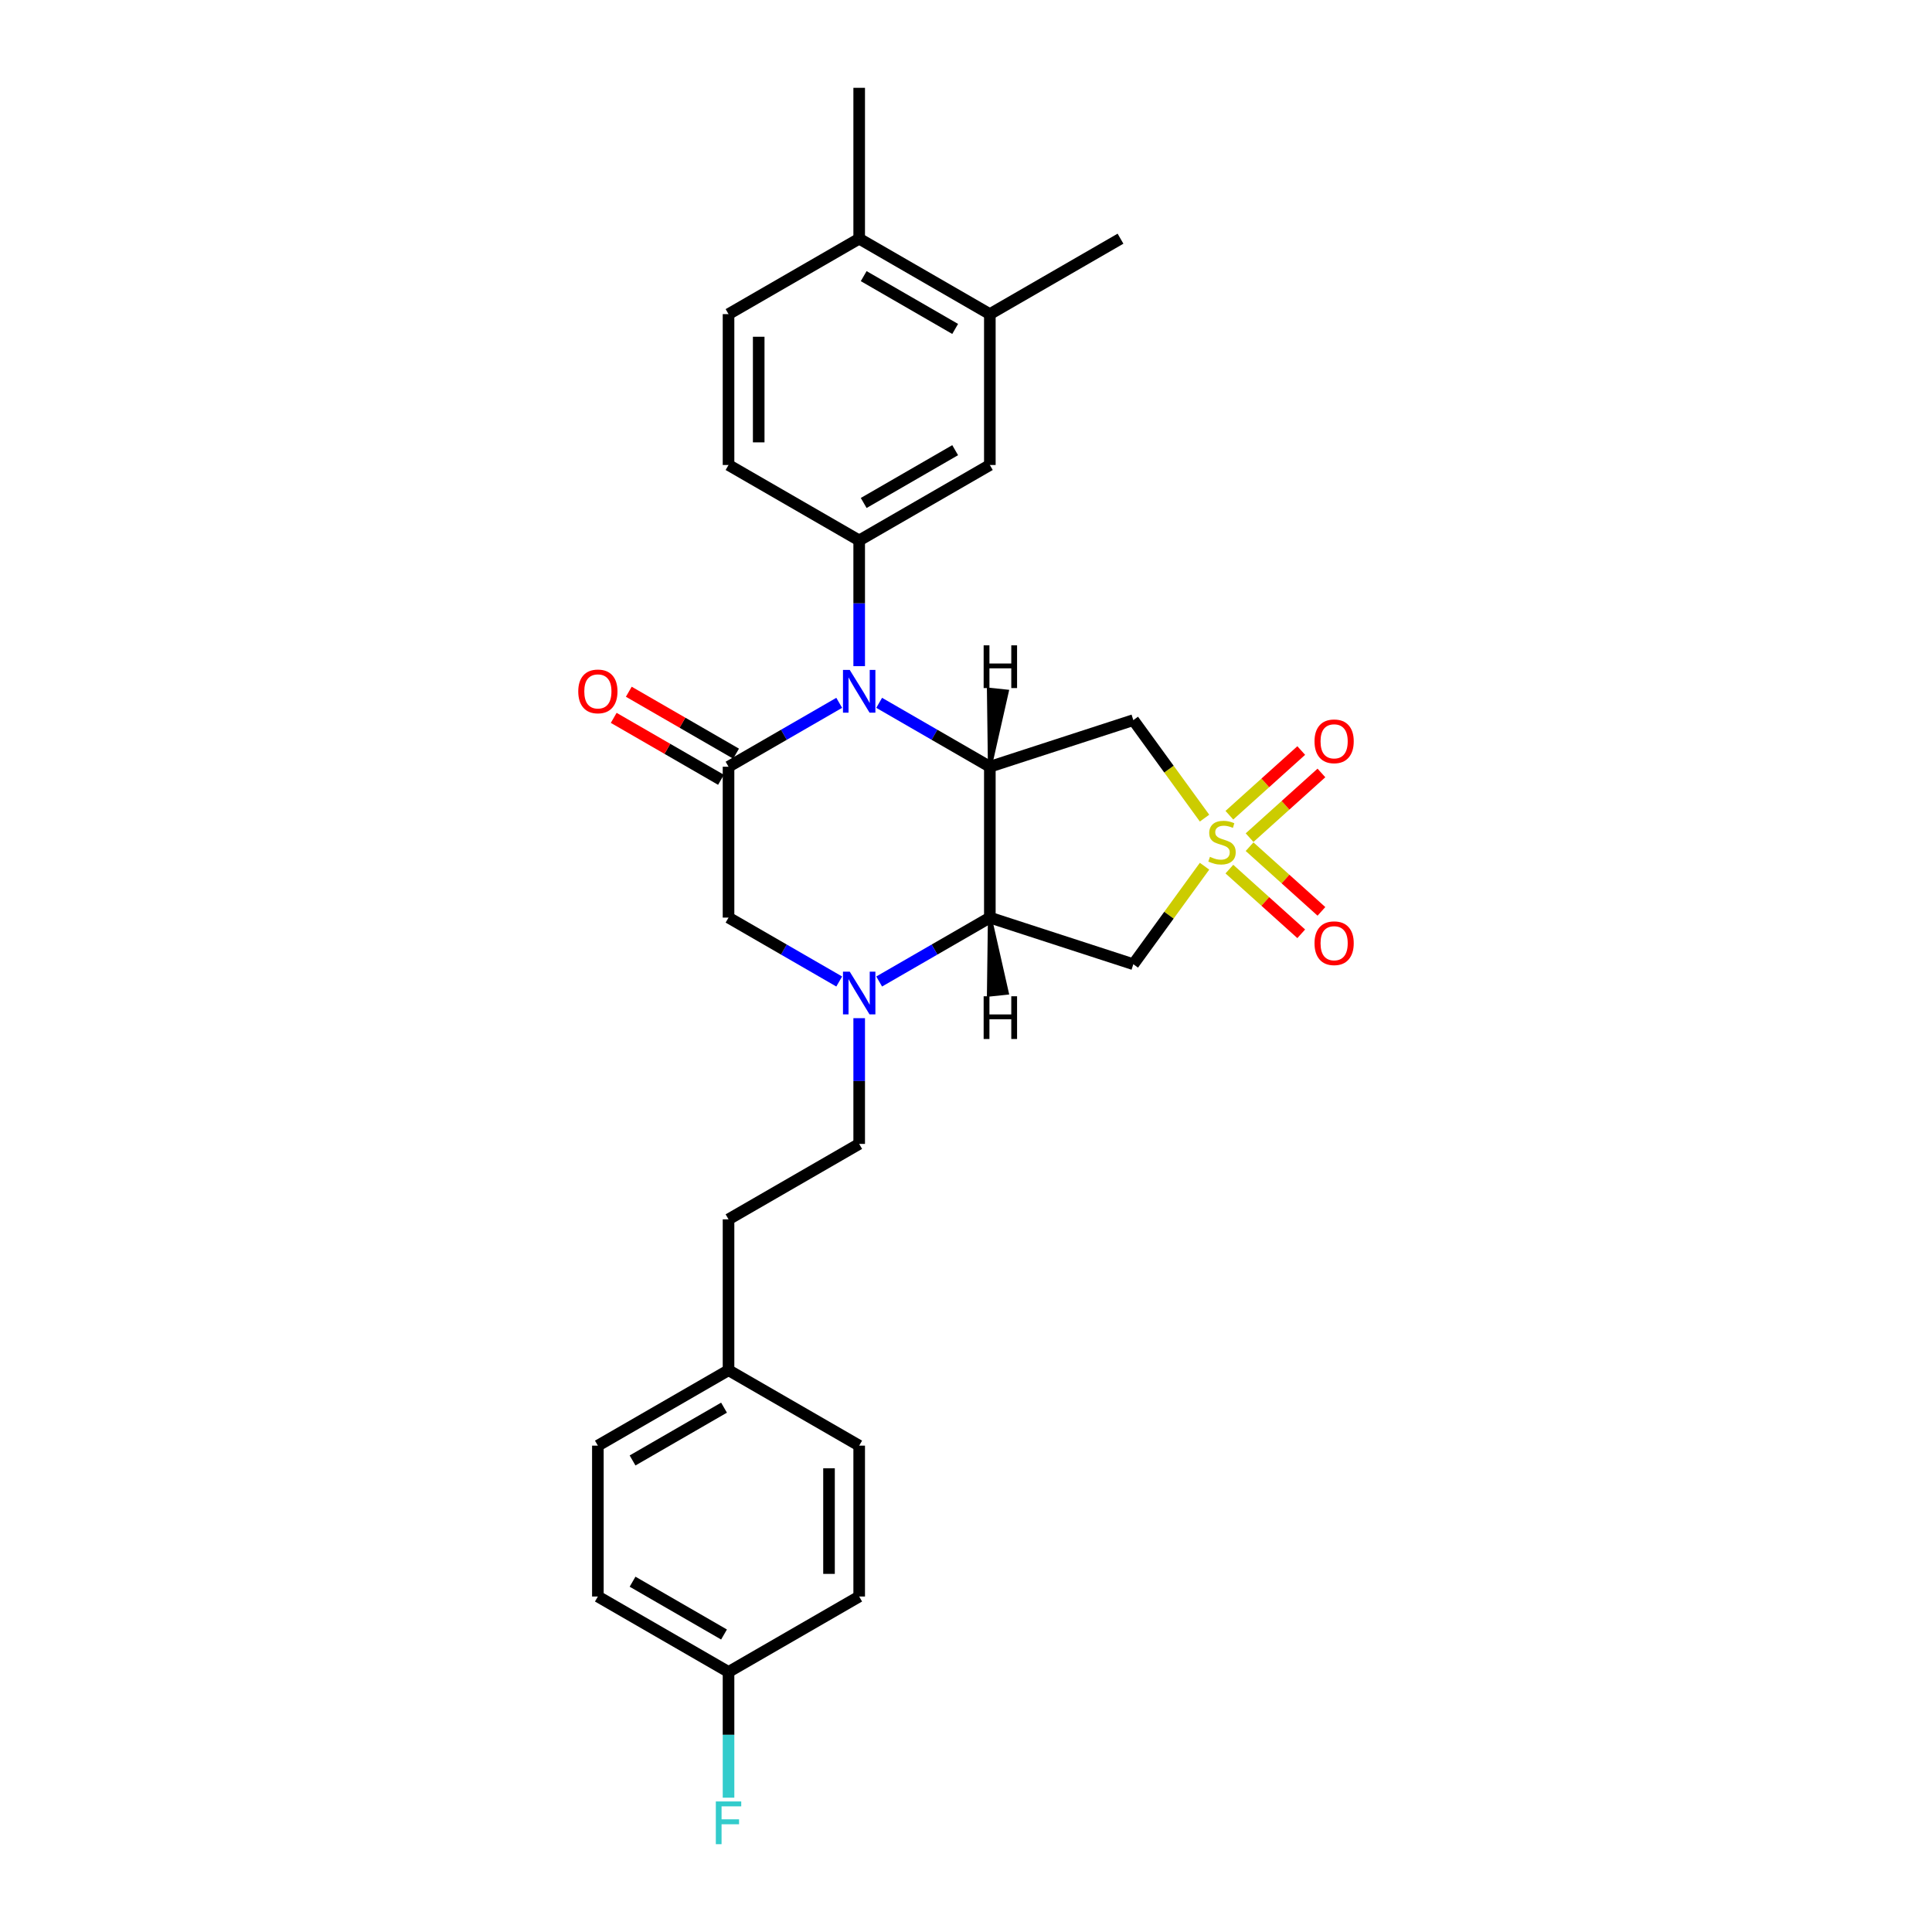 <?xml version='1.0' encoding='iso-8859-1'?>
<svg version='1.1' baseProfile='full'
              xmlns='http://www.w3.org/2000/svg'
                      xmlns:rdkit='http://www.rdkit.org/xml'
                      xmlns:xlink='http://www.w3.org/1999/xlink'
                  xml:space='preserve'
width='1000px' height='1000px' viewBox='0 0 1000 1000'>
<!-- END OF HEADER -->
<rect style='opacity:1.0;fill:#FFFFFF;stroke:none' width='1000' height='1000' x='0' y='0'> </rect>
<path class='bond-5' d='M 623.467,423.457 L 605.038,398.093' style='fill:none;fill-rule:evenodd;stroke:#CCCC00;stroke-width:6px;stroke-linecap:butt;stroke-linejoin:miter;stroke-opacity:1' />
<path class='bond-5' d='M 605.038,398.093 L 586.61,372.728' style='fill:none;fill-rule:evenodd;stroke:#000000;stroke-width:6px;stroke-linecap:butt;stroke-linejoin:miter;stroke-opacity:1' />
<path class='bond-6' d='M 623.467,448.35 L 605.038,473.715' style='fill:none;fill-rule:evenodd;stroke:#CCCC00;stroke-width:6px;stroke-linecap:butt;stroke-linejoin:miter;stroke-opacity:1' />
<path class='bond-6' d='M 605.038,473.715 L 586.61,499.08' style='fill:none;fill-rule:evenodd;stroke:#000000;stroke-width:6px;stroke-linecap:butt;stroke-linejoin:miter;stroke-opacity:1' />
<path class='bond-10' d='M 646.778,433.565 L 665.372,416.822' style='fill:none;fill-rule:evenodd;stroke:#CCCC00;stroke-width:6px;stroke-linecap:butt;stroke-linejoin:miter;stroke-opacity:1' />
<path class='bond-10' d='M 665.372,416.822 L 683.967,400.079' style='fill:none;fill-rule:evenodd;stroke:#FF0000;stroke-width:6px;stroke-linecap:butt;stroke-linejoin:miter;stroke-opacity:1' />
<path class='bond-10' d='M 636.327,421.958 L 654.922,405.216' style='fill:none;fill-rule:evenodd;stroke:#CCCC00;stroke-width:6px;stroke-linecap:butt;stroke-linejoin:miter;stroke-opacity:1' />
<path class='bond-10' d='M 654.922,405.216 L 673.517,388.473' style='fill:none;fill-rule:evenodd;stroke:#FF0000;stroke-width:6px;stroke-linecap:butt;stroke-linejoin:miter;stroke-opacity:1' />
<path class='bond-11' d='M 636.327,449.849 L 654.922,466.592' style='fill:none;fill-rule:evenodd;stroke:#CCCC00;stroke-width:6px;stroke-linecap:butt;stroke-linejoin:miter;stroke-opacity:1' />
<path class='bond-11' d='M 654.922,466.592 L 673.517,483.335' style='fill:none;fill-rule:evenodd;stroke:#FF0000;stroke-width:6px;stroke-linecap:butt;stroke-linejoin:miter;stroke-opacity:1' />
<path class='bond-11' d='M 646.778,438.243 L 665.372,454.986' style='fill:none;fill-rule:evenodd;stroke:#CCCC00;stroke-width:6px;stroke-linecap:butt;stroke-linejoin:miter;stroke-opacity:1' />
<path class='bond-11' d='M 665.372,454.986 L 683.967,471.728' style='fill:none;fill-rule:evenodd;stroke:#FF0000;stroke-width:6px;stroke-linecap:butt;stroke-linejoin:miter;stroke-opacity:1' />
<path class='bond-0' d='M 455.053,363.783 L 483.697,380.321' style='fill:none;fill-rule:evenodd;stroke:#0000FF;stroke-width:6px;stroke-linecap:butt;stroke-linejoin:miter;stroke-opacity:1' />
<path class='bond-0' d='M 483.697,380.321 L 512.342,396.859' style='fill:none;fill-rule:evenodd;stroke:#000000;stroke-width:6px;stroke-linecap:butt;stroke-linejoin:miter;stroke-opacity:1' />
<path class='bond-3' d='M 434.375,363.783 L 405.73,380.321' style='fill:none;fill-rule:evenodd;stroke:#0000FF;stroke-width:6px;stroke-linecap:butt;stroke-linejoin:miter;stroke-opacity:1' />
<path class='bond-3' d='M 405.73,380.321 L 377.086,396.859' style='fill:none;fill-rule:evenodd;stroke:#000000;stroke-width:6px;stroke-linecap:butt;stroke-linejoin:miter;stroke-opacity:1' />
<path class='bond-7' d='M 444.714,344.804 L 444.714,312.264' style='fill:none;fill-rule:evenodd;stroke:#0000FF;stroke-width:6px;stroke-linecap:butt;stroke-linejoin:miter;stroke-opacity:1' />
<path class='bond-7' d='M 444.714,312.264 L 444.714,279.724' style='fill:none;fill-rule:evenodd;stroke:#000000;stroke-width:6px;stroke-linecap:butt;stroke-linejoin:miter;stroke-opacity:1' />
<path class='bond-1' d='M 512.342,396.859 L 586.61,372.728' style='fill:none;fill-rule:evenodd;stroke:#000000;stroke-width:6px;stroke-linecap:butt;stroke-linejoin:miter;stroke-opacity:1' />
<path class='bond-28' d='M 512.342,396.859 L 512.342,474.949' style='fill:none;fill-rule:evenodd;stroke:#000000;stroke-width:6px;stroke-linecap:butt;stroke-linejoin:miter;stroke-opacity:1' />
<path class='bond-32' d='M 512.342,396.859 L 521.144,357.933 L 511.825,356.953 Z' style='fill:#000000;fill-rule:evenodd;fill-opacity:1;stroke:#000000;stroke-width:2px;stroke-linecap:butt;stroke-linejoin:miter;stroke-opacity:1;' />
<path class='bond-2' d='M 512.342,474.949 L 586.61,499.08' style='fill:none;fill-rule:evenodd;stroke:#000000;stroke-width:6px;stroke-linecap:butt;stroke-linejoin:miter;stroke-opacity:1' />
<path class='bond-4' d='M 512.342,474.949 L 483.697,491.487' style='fill:none;fill-rule:evenodd;stroke:#000000;stroke-width:6px;stroke-linecap:butt;stroke-linejoin:miter;stroke-opacity:1' />
<path class='bond-4' d='M 483.697,491.487 L 455.053,508.024' style='fill:none;fill-rule:evenodd;stroke:#0000FF;stroke-width:6px;stroke-linecap:butt;stroke-linejoin:miter;stroke-opacity:1' />
<path class='bond-33' d='M 512.342,474.949 L 511.825,514.854 L 521.144,513.875 Z' style='fill:#000000;fill-rule:evenodd;fill-opacity:1;stroke:#000000;stroke-width:2px;stroke-linecap:butt;stroke-linejoin:miter;stroke-opacity:1;' />
<path class='bond-13' d='M 380.991,390.096 L 353.229,374.068' style='fill:none;fill-rule:evenodd;stroke:#000000;stroke-width:6px;stroke-linecap:butt;stroke-linejoin:miter;stroke-opacity:1' />
<path class='bond-13' d='M 353.229,374.068 L 325.467,358.039' style='fill:none;fill-rule:evenodd;stroke:#FF0000;stroke-width:6px;stroke-linecap:butt;stroke-linejoin:miter;stroke-opacity:1' />
<path class='bond-13' d='M 373.182,403.622 L 345.42,387.593' style='fill:none;fill-rule:evenodd;stroke:#000000;stroke-width:6px;stroke-linecap:butt;stroke-linejoin:miter;stroke-opacity:1' />
<path class='bond-13' d='M 345.42,387.593 L 317.658,371.565' style='fill:none;fill-rule:evenodd;stroke:#FF0000;stroke-width:6px;stroke-linecap:butt;stroke-linejoin:miter;stroke-opacity:1' />
<path class='bond-29' d='M 377.086,396.859 L 377.086,474.949' style='fill:none;fill-rule:evenodd;stroke:#000000;stroke-width:6px;stroke-linecap:butt;stroke-linejoin:miter;stroke-opacity:1' />
<path class='bond-8' d='M 434.375,508.024 L 405.73,491.487' style='fill:none;fill-rule:evenodd;stroke:#0000FF;stroke-width:6px;stroke-linecap:butt;stroke-linejoin:miter;stroke-opacity:1' />
<path class='bond-8' d='M 405.73,491.487 L 377.086,474.949' style='fill:none;fill-rule:evenodd;stroke:#000000;stroke-width:6px;stroke-linecap:butt;stroke-linejoin:miter;stroke-opacity:1' />
<path class='bond-14' d='M 444.714,527.003 L 444.714,559.544' style='fill:none;fill-rule:evenodd;stroke:#0000FF;stroke-width:6px;stroke-linecap:butt;stroke-linejoin:miter;stroke-opacity:1' />
<path class='bond-14' d='M 444.714,559.544 L 444.714,592.084' style='fill:none;fill-rule:evenodd;stroke:#000000;stroke-width:6px;stroke-linecap:butt;stroke-linejoin:miter;stroke-opacity:1' />
<path class='bond-9' d='M 444.714,279.724 L 512.342,240.679' style='fill:none;fill-rule:evenodd;stroke:#000000;stroke-width:6px;stroke-linecap:butt;stroke-linejoin:miter;stroke-opacity:1' />
<path class='bond-9' d='M 447.049,260.342 L 494.389,233.01' style='fill:none;fill-rule:evenodd;stroke:#000000;stroke-width:6px;stroke-linecap:butt;stroke-linejoin:miter;stroke-opacity:1' />
<path class='bond-15' d='M 444.714,279.724 L 377.086,240.679' style='fill:none;fill-rule:evenodd;stroke:#000000;stroke-width:6px;stroke-linecap:butt;stroke-linejoin:miter;stroke-opacity:1' />
<path class='bond-12' d='M 512.342,240.679 L 512.342,162.589' style='fill:none;fill-rule:evenodd;stroke:#000000;stroke-width:6px;stroke-linecap:butt;stroke-linejoin:miter;stroke-opacity:1' />
<path class='bond-26' d='M 512.342,162.589 L 579.969,123.544' style='fill:none;fill-rule:evenodd;stroke:#000000;stroke-width:6px;stroke-linecap:butt;stroke-linejoin:miter;stroke-opacity:1' />
<path class='bond-30' d='M 512.342,162.589 L 444.714,123.544' style='fill:none;fill-rule:evenodd;stroke:#000000;stroke-width:6px;stroke-linecap:butt;stroke-linejoin:miter;stroke-opacity:1' />
<path class='bond-30' d='M 494.389,170.258 L 447.049,142.927' style='fill:none;fill-rule:evenodd;stroke:#000000;stroke-width:6px;stroke-linecap:butt;stroke-linejoin:miter;stroke-opacity:1' />
<path class='bond-20' d='M 444.714,592.084 L 377.086,631.128' style='fill:none;fill-rule:evenodd;stroke:#000000;stroke-width:6px;stroke-linecap:butt;stroke-linejoin:miter;stroke-opacity:1' />
<path class='bond-17' d='M 377.086,240.679 L 377.086,162.589' style='fill:none;fill-rule:evenodd;stroke:#000000;stroke-width:6px;stroke-linecap:butt;stroke-linejoin:miter;stroke-opacity:1' />
<path class='bond-17' d='M 392.704,228.966 L 392.704,174.303' style='fill:none;fill-rule:evenodd;stroke:#000000;stroke-width:6px;stroke-linecap:butt;stroke-linejoin:miter;stroke-opacity:1' />
<path class='bond-16' d='M 444.714,123.544 L 377.086,162.589' style='fill:none;fill-rule:evenodd;stroke:#000000;stroke-width:6px;stroke-linecap:butt;stroke-linejoin:miter;stroke-opacity:1' />
<path class='bond-27' d='M 444.714,123.544 L 444.714,45.455' style='fill:none;fill-rule:evenodd;stroke:#000000;stroke-width:6px;stroke-linecap:butt;stroke-linejoin:miter;stroke-opacity:1' />
<path class='bond-18' d='M 377.086,865.398 L 309.458,826.353' style='fill:none;fill-rule:evenodd;stroke:#000000;stroke-width:6px;stroke-linecap:butt;stroke-linejoin:miter;stroke-opacity:1' />
<path class='bond-18' d='M 374.751,846.016 L 327.411,818.684' style='fill:none;fill-rule:evenodd;stroke:#000000;stroke-width:6px;stroke-linecap:butt;stroke-linejoin:miter;stroke-opacity:1' />
<path class='bond-21' d='M 377.086,865.398 L 377.086,897.938' style='fill:none;fill-rule:evenodd;stroke:#000000;stroke-width:6px;stroke-linecap:butt;stroke-linejoin:miter;stroke-opacity:1' />
<path class='bond-21' d='M 377.086,897.938 L 377.086,930.478' style='fill:none;fill-rule:evenodd;stroke:#33CCCC;stroke-width:6px;stroke-linecap:butt;stroke-linejoin:miter;stroke-opacity:1' />
<path class='bond-31' d='M 377.086,865.398 L 444.714,826.353' style='fill:none;fill-rule:evenodd;stroke:#000000;stroke-width:6px;stroke-linecap:butt;stroke-linejoin:miter;stroke-opacity:1' />
<path class='bond-19' d='M 377.086,709.218 L 377.086,631.128' style='fill:none;fill-rule:evenodd;stroke:#000000;stroke-width:6px;stroke-linecap:butt;stroke-linejoin:miter;stroke-opacity:1' />
<path class='bond-24' d='M 377.086,709.218 L 444.714,748.263' style='fill:none;fill-rule:evenodd;stroke:#000000;stroke-width:6px;stroke-linecap:butt;stroke-linejoin:miter;stroke-opacity:1' />
<path class='bond-25' d='M 377.086,709.218 L 309.458,748.263' style='fill:none;fill-rule:evenodd;stroke:#000000;stroke-width:6px;stroke-linecap:butt;stroke-linejoin:miter;stroke-opacity:1' />
<path class='bond-25' d='M 374.751,728.601 L 327.411,755.932' style='fill:none;fill-rule:evenodd;stroke:#000000;stroke-width:6px;stroke-linecap:butt;stroke-linejoin:miter;stroke-opacity:1' />
<path class='bond-22' d='M 444.714,826.353 L 444.714,748.263' style='fill:none;fill-rule:evenodd;stroke:#000000;stroke-width:6px;stroke-linecap:butt;stroke-linejoin:miter;stroke-opacity:1' />
<path class='bond-22' d='M 429.096,814.64 L 429.096,759.977' style='fill:none;fill-rule:evenodd;stroke:#000000;stroke-width:6px;stroke-linecap:butt;stroke-linejoin:miter;stroke-opacity:1' />
<path class='bond-23' d='M 309.458,826.353 L 309.458,748.263' style='fill:none;fill-rule:evenodd;stroke:#000000;stroke-width:6px;stroke-linecap:butt;stroke-linejoin:miter;stroke-opacity:1' />
<path  class='atom-0' d='M 626.262 443.494
Q 626.512 443.588, 627.543 444.025
Q 628.574 444.462, 629.698 444.744
Q 630.854 444.994, 631.979 444.994
Q 634.071 444.994, 635.29 443.994
Q 636.508 442.963, 636.508 441.183
Q 636.508 439.965, 635.883 439.215
Q 635.29 438.465, 634.353 438.059
Q 633.415 437.653, 631.854 437.185
Q 629.886 436.591, 628.699 436.029
Q 627.543 435.467, 626.7 434.28
Q 625.888 433.093, 625.888 431.094
Q 625.888 428.314, 627.762 426.596
Q 629.667 424.878, 633.415 424.878
Q 635.977 424.878, 638.882 426.096
L 638.163 428.501
Q 635.508 427.408, 633.509 427.408
Q 631.354 427.408, 630.167 428.314
Q 628.98 429.188, 629.011 430.719
Q 629.011 431.906, 629.605 432.624
Q 630.229 433.342, 631.104 433.749
Q 632.01 434.155, 633.509 434.623
Q 635.508 435.248, 636.695 435.873
Q 637.882 436.497, 638.726 437.778
Q 639.6 439.027, 639.6 441.183
Q 639.6 444.244, 637.539 445.899
Q 635.508 447.524, 632.104 447.524
Q 630.136 447.524, 628.636 447.086
Q 627.168 446.68, 625.419 445.962
L 626.262 443.494
' fill='#CCCC00'/>
<path  class='atom-1' d='M 439.825 346.756
L 447.072 358.47
Q 447.791 359.626, 448.946 361.718
Q 450.102 363.811, 450.165 363.936
L 450.165 346.756
L 453.101 346.756
L 453.101 368.872
L 450.071 368.872
L 442.293 356.065
Q 441.387 354.565, 440.419 352.847
Q 439.482 351.129, 439.201 350.598
L 439.201 368.872
L 436.327 368.872
L 436.327 346.756
L 439.825 346.756
' fill='#0000FF'/>
<path  class='atom-5' d='M 439.825 502.936
L 447.072 514.65
Q 447.791 515.805, 448.946 517.898
Q 450.102 519.991, 450.165 520.116
L 450.165 502.936
L 453.101 502.936
L 453.101 525.051
L 450.071 525.051
L 442.293 512.244
Q 441.387 510.745, 440.419 509.027
Q 439.482 507.309, 439.201 506.778
L 439.201 525.051
L 436.327 525.051
L 436.327 502.936
L 439.825 502.936
' fill='#0000FF'/>
<path  class='atom-11' d='M 680.39 383.714
Q 680.39 378.404, 683.014 375.436
Q 685.638 372.469, 690.542 372.469
Q 695.446 372.469, 698.07 375.436
Q 700.693 378.404, 700.693 383.714
Q 700.693 389.087, 698.038 392.148
Q 695.383 395.178, 690.542 395.178
Q 685.669 395.178, 683.014 392.148
Q 680.39 389.118, 680.39 383.714
M 690.542 392.679
Q 693.915 392.679, 695.727 390.43
Q 697.57 388.15, 697.57 383.714
Q 697.57 379.372, 695.727 377.186
Q 693.915 374.968, 690.542 374.968
Q 687.168 374.968, 685.325 377.154
Q 683.514 379.341, 683.514 383.714
Q 683.514 388.181, 685.325 390.43
Q 687.168 392.679, 690.542 392.679
' fill='#FF0000'/>
<path  class='atom-12' d='M 680.39 488.219
Q 680.39 482.909, 683.014 479.941
Q 685.638 476.974, 690.542 476.974
Q 695.446 476.974, 698.07 479.941
Q 700.693 482.909, 700.693 488.219
Q 700.693 493.591, 698.038 496.652
Q 695.383 499.682, 690.542 499.682
Q 685.669 499.682, 683.014 496.652
Q 680.39 493.622, 680.39 488.219
M 690.542 497.183
Q 693.915 497.183, 695.727 494.934
Q 697.57 492.654, 697.57 488.219
Q 697.57 483.877, 695.727 481.69
Q 693.915 479.473, 690.542 479.473
Q 687.168 479.473, 685.325 481.659
Q 683.514 483.846, 683.514 488.219
Q 683.514 492.685, 685.325 494.934
Q 687.168 497.183, 690.542 497.183
' fill='#FF0000'/>
<path  class='atom-14' d='M 299.307 357.876
Q 299.307 352.566, 301.93 349.599
Q 304.554 346.632, 309.458 346.632
Q 314.362 346.632, 316.986 349.599
Q 319.61 352.566, 319.61 357.876
Q 319.61 363.249, 316.955 366.31
Q 314.3 369.34, 309.458 369.34
Q 304.585 369.34, 301.93 366.31
Q 299.307 363.28, 299.307 357.876
M 309.458 366.841
Q 312.832 366.841, 314.643 364.592
Q 316.486 362.312, 316.486 357.876
Q 316.486 353.535, 314.643 351.348
Q 312.832 349.13, 309.458 349.13
Q 306.085 349.13, 304.242 351.317
Q 302.43 353.503, 302.43 357.876
Q 302.43 362.343, 304.242 364.592
Q 306.085 366.841, 309.458 366.841
' fill='#FF0000'/>
<path  class='atom-22' d='M 370.511 932.43
L 383.661 932.43
L 383.661 934.961
L 373.478 934.961
L 373.478 941.676
L 382.537 941.676
L 382.537 944.238
L 373.478 944.238
L 373.478 954.545
L 370.511 954.545
L 370.511 932.43
' fill='#33CCCC'/>
<path  class='atom-29' d='M 509.131 334.027
L 512.13 334.027
L 512.13 343.429
L 523.437 343.429
L 523.437 334.027
L 526.436 334.027
L 526.436 356.142
L 523.437 356.142
L 523.437 345.928
L 512.13 345.928
L 512.13 356.142
L 509.131 356.142
L 509.131 334.027
' fill='#000000'/>
<path  class='atom-30' d='M 509.131 515.666
L 512.13 515.666
L 512.13 525.068
L 523.437 525.068
L 523.437 515.666
L 526.436 515.666
L 526.436 537.781
L 523.437 537.781
L 523.437 527.567
L 512.13 527.567
L 512.13 537.781
L 509.131 537.781
L 509.131 515.666
' fill='#000000'/>
</svg>
